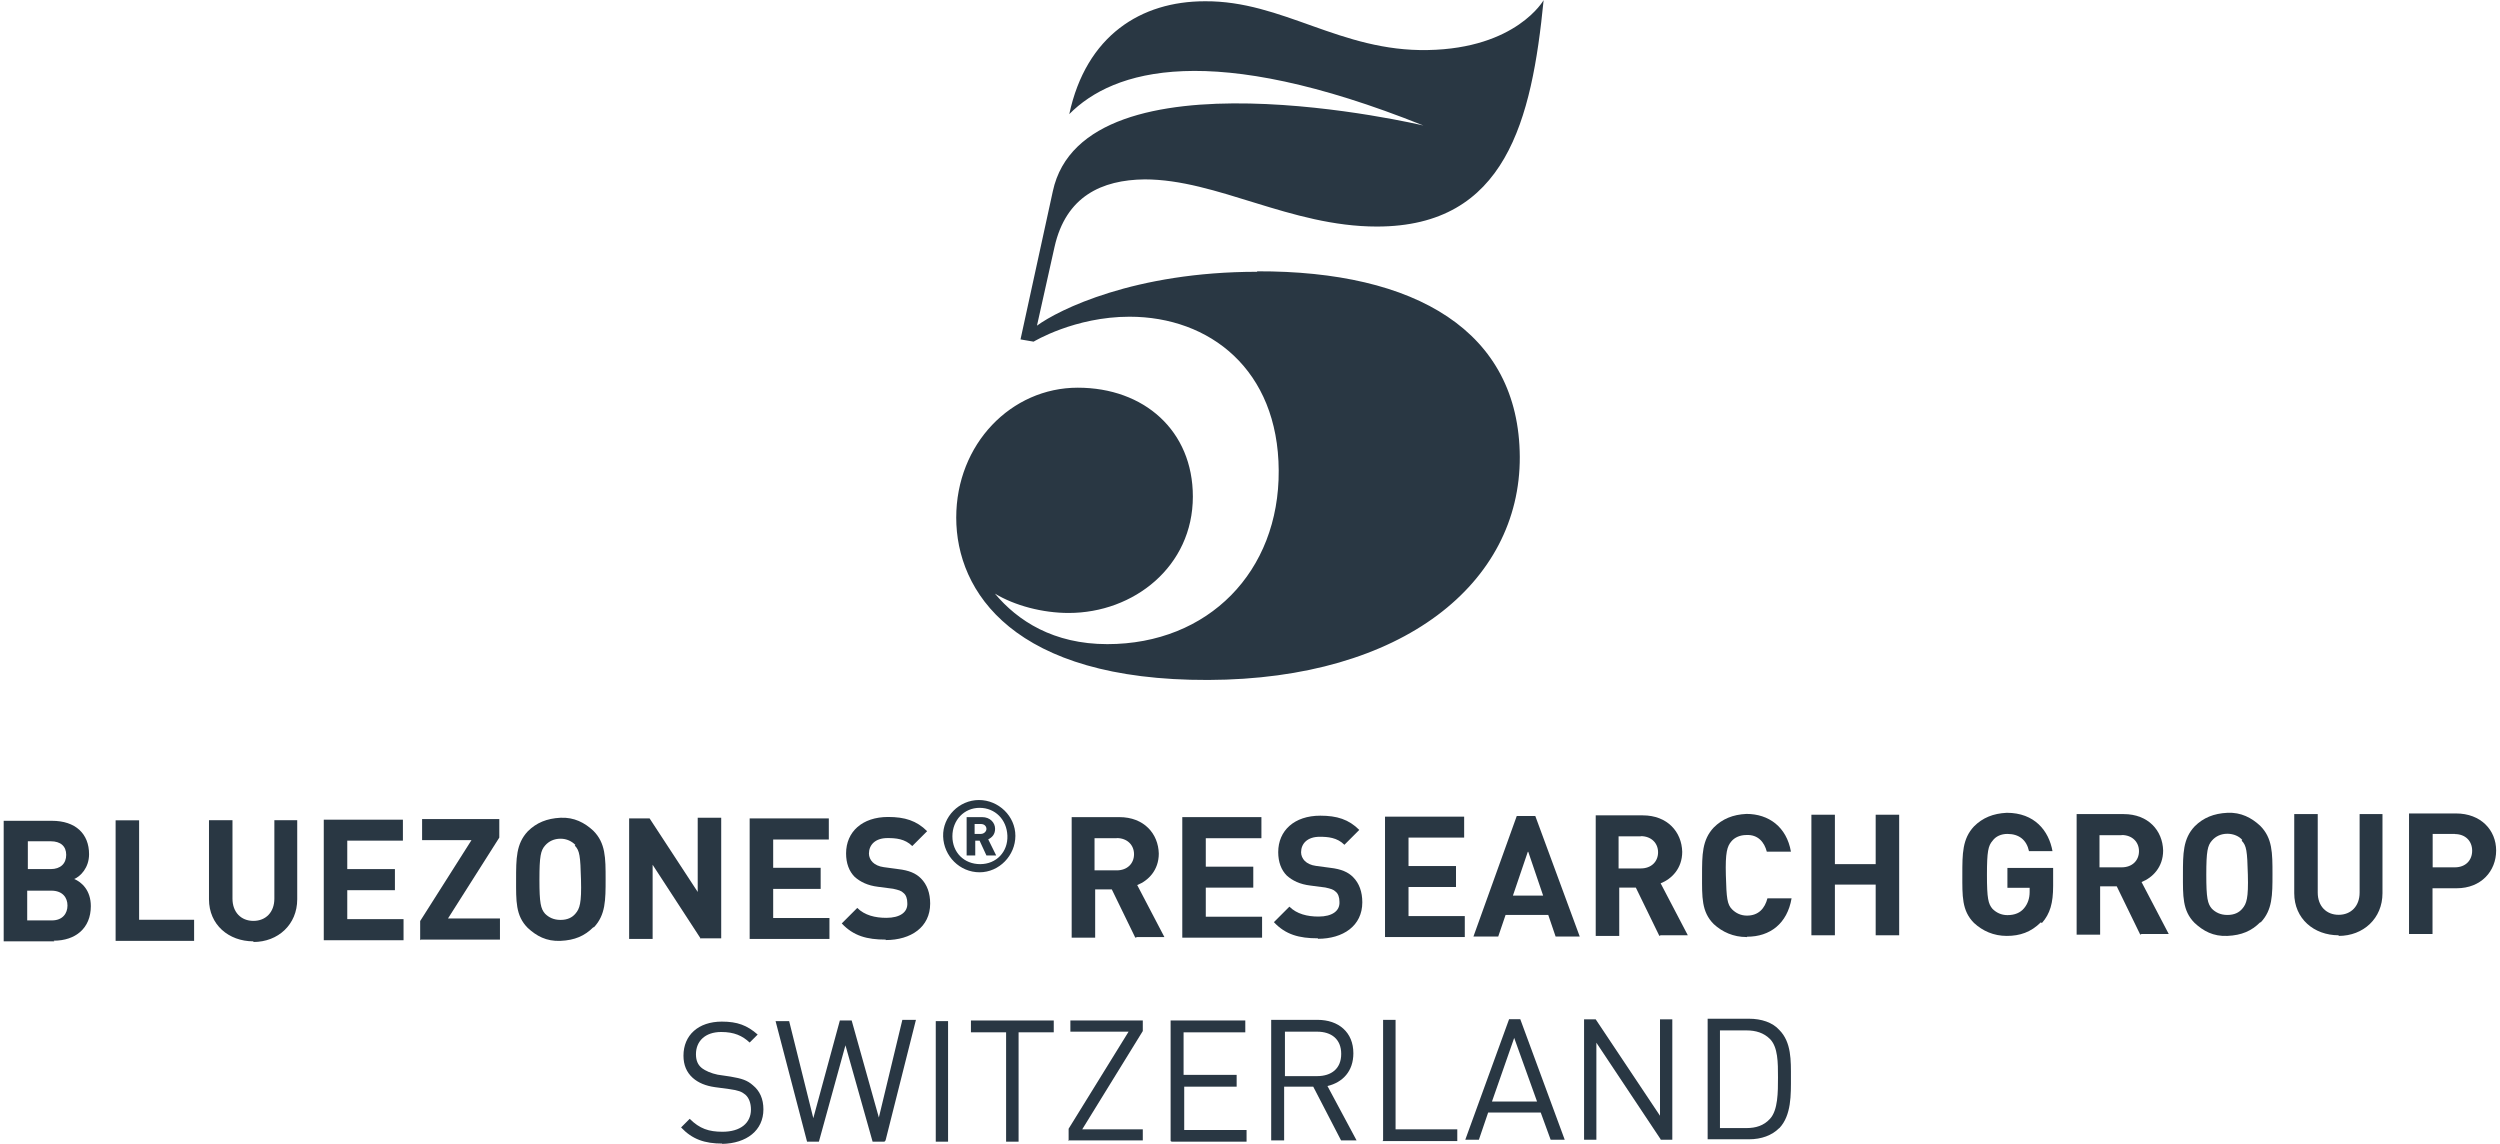 <svg xmlns="http://www.w3.org/2000/svg" width="118" height="54" viewBox="0 0 118 54" fill="none">
  <g clip-path="url(#clip0_173_378)">
    <path d="M110.385 44.145C109.216 44.145 108.288 43.36 108.288 42.16V38.425H109.397V42.13C109.397 42.771 109.804 43.179 110.385 43.179C110.966 43.179 111.374 42.771 111.374 42.13V38.425H112.453V42.16C112.453 43.352 111.548 44.175 110.385 44.175V44.145Z" fill="#293743"/>
    <path d="M115.871 39.361H114.822V40.938H115.871C116.369 40.938 116.686 40.613 116.686 40.153C116.686 39.693 116.362 39.368 115.871 39.368V39.361ZM115.924 41.926H114.815V44.084H113.706V38.395H115.924C117.094 38.395 117.818 39.179 117.818 40.145C117.818 41.111 117.116 41.926 115.954 41.926H115.924Z" fill="#293743"/>
    <path d="M2.453 42.039H1.284V43.443H2.453C2.951 43.443 3.185 43.118 3.185 42.741C3.185 42.364 2.951 42.039 2.423 42.039H2.453ZM2.393 39.708H1.314V41.021H2.393C2.861 41.021 3.125 40.757 3.125 40.349C3.125 39.942 2.861 39.708 2.393 39.708ZM2.566 44.431H0.174V38.742H2.453C3.563 38.742 4.204 39.353 4.204 40.319C4.204 40.96 3.796 41.368 3.502 41.489C3.849 41.632 4.287 42.017 4.287 42.771C4.287 43.82 3.555 44.401 2.536 44.401L2.566 44.431Z" fill="#293743"/>
    <path d="M5.457 44.409V38.719H6.566V43.413H9.162V44.409H5.457Z" fill="#293743"/>
    <path d="M11.962 44.431C10.792 44.431 9.864 43.647 9.864 42.447V38.712H10.973V42.417C10.973 43.058 11.38 43.466 11.962 43.466C12.543 43.466 12.95 43.058 12.95 42.417V38.712H14.029V42.447C14.029 43.639 13.124 44.462 11.962 44.462V44.431Z" fill="#293743"/>
    <path d="M15.282 44.379V38.689H19.017V39.678H16.391V41.021H18.64V42.017H16.391V43.383H19.047V44.379H15.312H15.282Z" fill="#293743"/>
    <path d="M19.832 44.379V43.473L22.254 39.655H19.923V38.659H23.567V39.534L21.145 43.352H23.598V44.349H19.862L19.832 44.379Z" fill="#293743"/>
    <path d="M27.159 39.881C26.986 39.708 26.752 39.587 26.457 39.587C26.163 39.587 25.907 39.7 25.726 39.911C25.522 40.145 25.461 40.409 25.461 41.519C25.461 42.628 25.522 42.892 25.726 43.126C25.899 43.3 26.133 43.42 26.457 43.42C26.782 43.42 27.008 43.307 27.159 43.126C27.363 42.892 27.454 42.628 27.423 41.519C27.393 40.409 27.363 40.145 27.129 39.911L27.159 39.881ZM28.004 43.767C27.597 44.175 27.129 44.379 26.457 44.409C25.786 44.439 25.318 44.175 24.91 43.798C24.329 43.217 24.36 42.515 24.36 41.519C24.36 40.523 24.36 39.828 24.91 39.24C25.318 38.832 25.816 38.629 26.457 38.598C27.099 38.568 27.597 38.832 28.004 39.21C28.585 39.791 28.585 40.492 28.585 41.489C28.585 42.485 28.585 43.179 28.035 43.767H28.004Z" fill="#293743"/>
    <path d="M33.083 44.318L30.804 40.817V44.318H29.695V38.629H30.661L32.932 42.1V38.598H34.041V44.288H33.083V44.318Z" fill="#293743"/>
    <path d="M35.384 44.318V38.629H39.12V39.625H36.494V40.96H38.735V41.956H36.494V43.33H39.15V44.318H35.414H35.384Z" fill="#293743"/>
    <path d="M41.799 44.349C40.923 44.349 40.282 44.175 39.731 43.586L40.463 42.854C40.81 43.202 41.308 43.322 41.836 43.322C42.478 43.322 42.855 43.058 42.825 42.62C42.825 42.417 42.764 42.243 42.651 42.153C42.538 42.039 42.417 42.009 42.153 41.949L41.452 41.858C40.953 41.798 40.606 41.624 40.342 41.39C40.078 41.126 39.935 40.749 39.935 40.281C39.935 39.262 40.697 38.561 41.919 38.561C42.704 38.561 43.263 38.734 43.761 39.232L43.059 39.934C42.712 39.587 42.274 39.557 41.889 39.557C41.308 39.557 41.014 39.881 41.014 40.289C41.014 40.432 41.074 40.583 41.187 40.696C41.3 40.809 41.482 40.9 41.716 40.93L42.387 41.021C42.915 41.081 43.232 41.224 43.466 41.458C43.761 41.753 43.904 42.16 43.904 42.651C43.904 43.76 42.998 44.371 41.806 44.371V44.341L41.799 44.349Z" fill="#293743"/>
    <path d="M52.711 39.564H51.662V41.081H52.711C53.209 41.081 53.526 40.757 53.526 40.319C53.526 39.881 53.201 39.557 52.711 39.557V39.564ZM53.586 44.258L52.477 41.979H51.692V44.258H50.583V38.568H52.831C54.001 38.568 54.672 39.353 54.695 40.289C54.695 41.074 54.197 41.572 53.676 41.775L54.959 44.228H53.676L53.586 44.258Z" fill="#293743"/>
    <path d="M55.804 44.258V38.568H59.539V39.564H56.913V40.907H59.155V41.896H56.913V43.269H59.57V44.258H55.804Z" fill="#293743"/>
    <path d="M62.196 44.288C61.321 44.288 60.679 44.115 60.128 43.526L60.86 42.794C61.208 43.141 61.706 43.262 62.234 43.262C62.875 43.262 63.252 42.998 63.222 42.56C63.222 42.356 63.162 42.183 63.049 42.092C62.936 41.979 62.815 41.949 62.551 41.889L61.849 41.798C61.351 41.738 61.004 41.564 60.74 41.33C60.475 41.066 60.332 40.689 60.332 40.221C60.332 39.202 61.094 38.5 62.317 38.5C63.102 38.5 63.66 38.674 64.158 39.172L63.456 39.874C63.109 39.527 62.672 39.496 62.287 39.496C61.706 39.496 61.411 39.821 61.411 40.228C61.411 40.372 61.472 40.523 61.585 40.636C61.698 40.749 61.879 40.84 62.113 40.87L62.785 40.96C63.313 41.021 63.63 41.164 63.864 41.398C64.158 41.692 64.301 42.1 64.301 42.59C64.301 43.7 63.396 44.311 62.204 44.311V44.281L62.196 44.288Z" fill="#293743"/>
    <path d="M65.373 44.228V38.546H69.108V39.534H66.482V40.877H68.723V41.866H66.482V43.239H69.138V44.228H65.403H65.373Z" fill="#293743"/>
    <path d="M72.112 40.206L71.41 42.273H72.836L72.134 40.206H72.104H72.112ZM73.425 44.205L73.078 43.186H71.063L70.716 44.205H69.546L71.591 38.515H72.466L74.564 44.205H73.394H73.425Z" fill="#293743"/>
    <path d="M77.446 39.474H76.397V40.99H77.446C77.944 40.99 78.261 40.666 78.261 40.228C78.261 39.791 77.937 39.466 77.446 39.466V39.474ZM78.322 44.175L77.212 41.896H76.428V44.175H75.318V38.485H77.537C78.707 38.485 79.378 39.27 79.401 40.206C79.401 40.99 78.903 41.489 78.382 41.692L79.665 44.145H78.382L78.322 44.175Z" fill="#293743"/>
    <path d="M82.434 44.228C81.823 44.228 81.295 43.994 80.888 43.617C80.306 43.035 80.337 42.334 80.337 41.338C80.337 40.342 80.337 39.647 80.888 39.059C81.295 38.651 81.793 38.447 82.434 38.417C83.483 38.417 84.329 39.029 84.532 40.198H83.393C83.28 39.761 82.985 39.383 82.427 39.413C82.133 39.413 81.876 39.527 81.725 39.708C81.521 39.942 81.431 40.236 81.461 41.315C81.491 42.394 81.521 42.688 81.755 42.922C81.929 43.096 82.163 43.217 82.457 43.217C83.008 43.217 83.302 42.87 83.423 42.402H84.562C84.359 43.594 83.544 44.213 82.465 44.213L82.434 44.243V44.228Z" fill="#293743"/>
    <path d="M88.532 44.145V41.753H86.607V44.145H85.498V38.455H86.607V40.787H88.532V38.455H89.641V44.145H88.532Z" fill="#293743"/>
    <path d="M96.327 43.533C95.859 44.001 95.338 44.175 94.72 44.175C94.101 44.175 93.58 43.941 93.173 43.564C92.592 42.983 92.622 42.281 92.622 41.285C92.622 40.289 92.622 39.594 93.173 39.006C93.58 38.598 94.078 38.395 94.72 38.364C96.033 38.364 96.704 39.21 96.878 40.175H95.769C95.655 39.647 95.301 39.361 94.75 39.361C94.456 39.361 94.199 39.474 94.048 39.685C93.844 39.919 93.784 40.183 93.784 41.292C93.784 42.402 93.844 42.666 94.048 42.9C94.222 43.073 94.456 43.194 94.75 43.194C95.097 43.194 95.361 43.081 95.535 42.87C95.708 42.666 95.799 42.402 95.799 42.107V41.904H94.75V40.968H96.908V41.813C96.908 42.628 96.765 43.126 96.38 43.564L96.319 43.533H96.327Z" fill="#293743"/>
    <path d="M100.145 39.421H99.096V40.938H100.145C100.643 40.938 100.96 40.613 100.96 40.175C100.96 39.738 100.636 39.413 100.145 39.413V39.421ZM101.02 44.115L99.911 41.836H99.126V44.115H98.017V38.425H100.236C101.405 38.425 102.077 39.21 102.1 40.145C102.1 40.93 101.601 41.428 101.081 41.632L102.364 44.084H101.081L101.02 44.115Z" fill="#293743"/>
    <path d="M105.835 39.647C105.692 39.474 105.428 39.353 105.133 39.353C104.839 39.353 104.582 39.466 104.401 39.678C104.198 39.911 104.137 40.175 104.137 41.285C104.137 42.394 104.198 42.658 104.401 42.892C104.575 43.066 104.809 43.186 105.133 43.186C105.458 43.186 105.684 43.073 105.835 42.892C106.039 42.658 106.129 42.394 106.099 41.285C106.069 40.175 106.039 39.911 105.805 39.678L105.835 39.647ZM106.68 43.533C106.273 43.941 105.805 44.145 105.133 44.175C104.462 44.205 103.994 43.941 103.586 43.564C103.005 42.983 103.035 42.281 103.035 41.285C103.035 40.289 103.035 39.594 103.586 39.006C103.994 38.598 104.492 38.395 105.133 38.364C105.775 38.334 106.273 38.598 106.68 38.976C107.261 39.557 107.261 40.258 107.261 41.255C107.261 42.251 107.261 42.945 106.71 43.533H106.68Z" fill="#293743"/>
    <path d="M34.101 53.977C33.256 53.977 32.675 53.774 32.147 53.215L32.554 52.808C33.022 53.276 33.46 53.419 34.101 53.419C34.947 53.419 35.445 53.011 35.445 52.37C35.445 52.076 35.354 51.819 35.181 51.668C35.007 51.525 34.856 51.465 34.418 51.404L33.747 51.314C33.309 51.253 32.962 51.11 32.698 50.876C32.404 50.612 32.26 50.265 32.26 49.827C32.26 48.861 32.962 48.22 34.071 48.22C34.803 48.22 35.264 48.393 35.762 48.831L35.384 49.208C35.037 48.884 34.652 48.71 34.041 48.71C33.279 48.71 32.849 49.148 32.849 49.759C32.849 50.053 32.939 50.257 33.113 50.401C33.286 50.544 33.581 50.665 33.875 50.725L34.486 50.816C35.014 50.906 35.271 50.989 35.535 51.223C35.86 51.487 36.033 51.864 36.033 52.362C36.033 53.351 35.248 53.97 34.079 53.992L34.109 53.962L34.101 53.977Z" fill="#293743"/>
    <path d="M41.746 53.887H41.187L39.905 49.337L38.652 53.887H38.093L36.607 48.197H37.248L38.388 52.778L39.641 48.167H40.199L41.482 52.747L42.591 48.137H43.232L41.799 53.826L41.746 53.887Z" fill="#293743"/>
    <path d="M44.749 48.197H44.168V53.887H44.749V48.197Z" fill="#293743"/>
    <path d="M48.077 48.725V53.887H47.488V48.725H45.828V48.167H49.737V48.725H48.099H48.077Z" fill="#293743"/>
    <path d="M50.439 53.857V53.276L53.269 48.695H50.522V48.167H53.94V48.665L51.08 53.306H53.94V53.826H50.409L50.439 53.857Z" fill="#293743"/>
    <path d="M55.253 53.857V48.167H58.778V48.725H55.865V50.733H58.37V51.291H55.895V53.336H58.838V53.887H55.306L55.253 53.857Z" fill="#293743"/>
    <path d="M62.166 48.695H60.649V50.793H62.166C62.837 50.793 63.305 50.446 63.305 49.744C63.305 49.042 62.837 48.695 62.166 48.695ZM63.298 53.826L61.985 51.291H60.611V53.826H60V48.137H62.188C63.177 48.137 63.879 48.718 63.879 49.714C63.879 50.559 63.381 51.087 62.656 51.261L64.03 53.826H63.298Z" fill="#293743"/>
    <path d="M65.282 53.826V48.137H65.871V53.306H68.784V53.857H65.252L65.282 53.826Z" fill="#293743"/>
    <path d="M71.47 48.989L70.421 51.993H72.549L71.47 48.989ZM73.191 53.796L72.723 52.513H70.24L69.803 53.796H69.161L71.229 48.106H71.757L73.855 53.796H73.183H73.191Z" fill="#293743"/>
    <path d="M78.382 53.774L75.349 49.216V53.796H74.768V48.114H75.318L78.352 52.664V48.114H78.933V53.796H78.382V53.774Z" fill="#293743"/>
    <path d="M83.544 49.042C83.249 48.748 82.872 48.635 82.434 48.635H81.182V53.245H82.434C82.872 53.245 83.249 53.132 83.544 52.808C83.921 52.4 83.921 51.555 83.921 50.853C83.921 50.151 83.921 49.427 83.544 49.042ZM83.981 53.245C83.634 53.593 83.136 53.774 82.555 53.774H80.601V48.084H82.555C83.136 48.084 83.664 48.257 83.981 48.612C84.562 49.193 84.532 50.069 84.532 50.861C84.532 51.653 84.562 52.642 83.981 53.253V53.245Z" fill="#293743"/>
    <path d="M46.296 38.893H46.002V39.361H46.296C46.44 39.361 46.56 39.247 46.56 39.127C46.56 39.006 46.47 38.893 46.296 38.893ZM46.56 40.379L46.236 39.678H46.032V40.379H45.625V38.568H46.357C46.734 38.568 46.968 38.832 46.968 39.119C46.968 39.383 46.825 39.527 46.644 39.617L47.021 40.379H46.553H46.56ZM46.236 38.13C45.504 38.13 44.953 38.712 44.953 39.474C44.953 40.236 45.504 40.787 46.266 40.787C47.028 40.787 47.579 40.206 47.549 39.444C47.519 38.681 46.968 38.13 46.236 38.13ZM46.236 41.172C45.3 41.172 44.546 40.41 44.516 39.481C44.485 38.546 45.278 37.761 46.206 37.761C47.134 37.761 47.926 38.523 47.926 39.451C47.926 40.379 47.164 41.172 46.236 41.172Z" fill="#293743"/>
    <path d="M59.336 12.828C53.548 12.828 49.964 14.624 48.945 15.371L49.775 11.651C50.311 9.267 52.001 8.489 54.031 8.467C57.434 8.467 60.913 10.693 64.988 10.693C71.093 10.693 72.3 5.66 72.859 0.008C72.859 0.008 71.576 2.286 67.395 2.362C63.268 2.445 60.536 0.03 56.868 0.06C53.865 0.06 51.269 1.668 50.469 5.388C52.56 3.275 57.163 1.909 67.184 5.924C67.184 5.924 51.171 2.12 49.692 9.033L48.168 16.02L48.787 16.126C48.787 16.126 50.718 14.949 53.314 14.949C57.087 14.949 60.332 17.439 60.355 22.208C60.385 26.977 57.035 30.403 52.265 30.403C49.722 30.403 48.032 29.302 46.96 28.019C47.896 28.585 49.209 28.932 50.439 28.932C53.518 28.932 56.303 26.736 56.303 23.438C56.303 20.329 54.001 18.299 50.869 18.299C47.738 18.299 45.134 20.948 45.134 24.434C45.134 27.921 47.836 32.124 57.027 32.094C66.211 32.063 71.757 27.513 71.734 21.567C71.704 15.62 66.807 12.783 59.336 12.806V12.836V12.828Z" fill="#293743"/>
  </g>
  <defs>
    <clipPath id="clip0_173_378">
      <rect width="117.651" height="54" fill="white" transform="translate(0.174)"/>
    </clipPath>
  </defs>
</svg>
